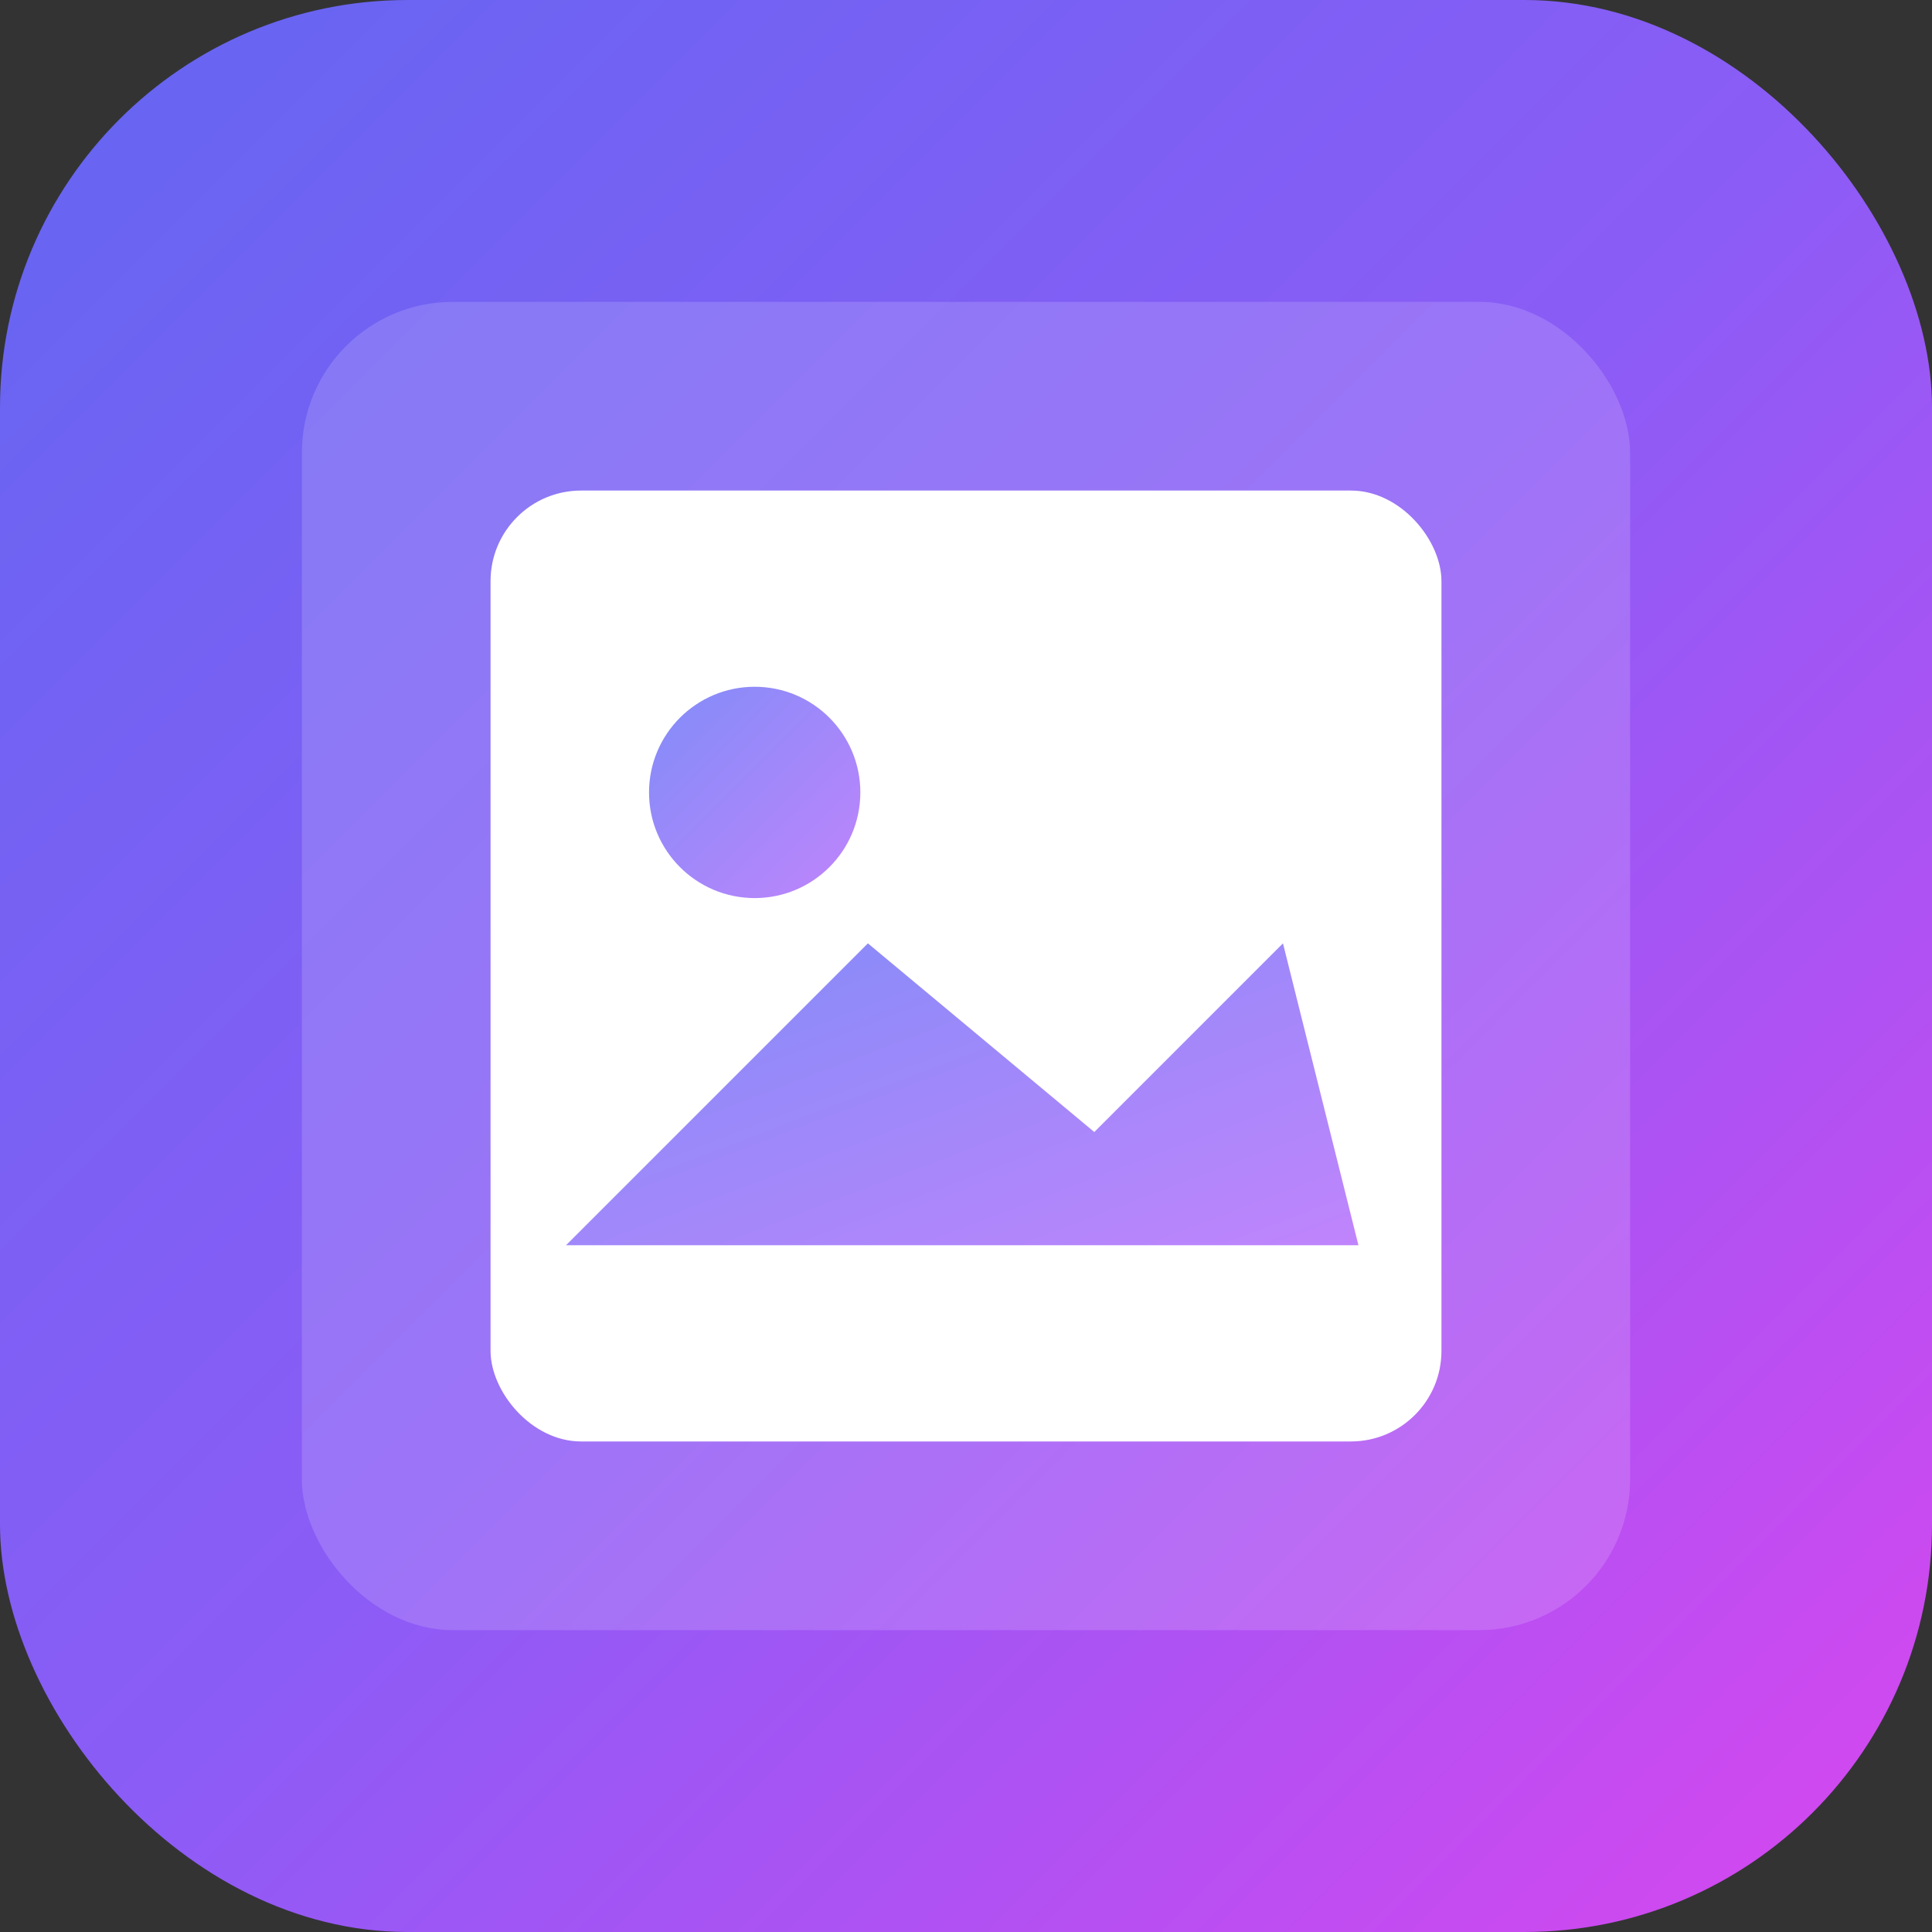 <svg xmlns="http://www.w3.org/2000/svg" viewBox="0 0 512 512">
  <rect x="0" y="0" width="512" height="512" fill="#333333" stroke="none"/>
  <defs>
    <linearGradient id="bg" x1="0%" y1="0%" x2="100%" y2="100%">
      <stop offset="0%" style="stop-color:#6366f1"/>
      <stop offset="50%" style="stop-color:#8b5cf6"/>
      <stop offset="100%" style="stop-color:#d946ef"/>
    </linearGradient>
    <linearGradient id="inner" x1="0%" y1="0%" x2="100%" y2="100%">
      <stop offset="0%" style="stop-color:#818cf8"/>
      <stop offset="100%" style="stop-color:#c084fc"/>
    </linearGradient>
  </defs>
  
  <!-- Background rounded square -->
  <rect width="512" height="512" rx="108" fill="url(#bg)"/>
  
  <!-- Inner square representing the blur frame -->
  <rect x="80" y="80" width="352" height="352" rx="40" fill="rgba(255,255,255,0.15)"/>
  
  <!-- Center photo square -->
  <rect x="130" y="130" width="252" height="252" rx="24" fill="white"/>
  
  <!-- Simple landscape icon -->
  <circle cx="200" cy="210" r="28" fill="url(#inner)"/>
  <path d="M150 330 L230 250 L290 300 L340 250 L360 330 Z" fill="url(#inner)"/>
</svg>
